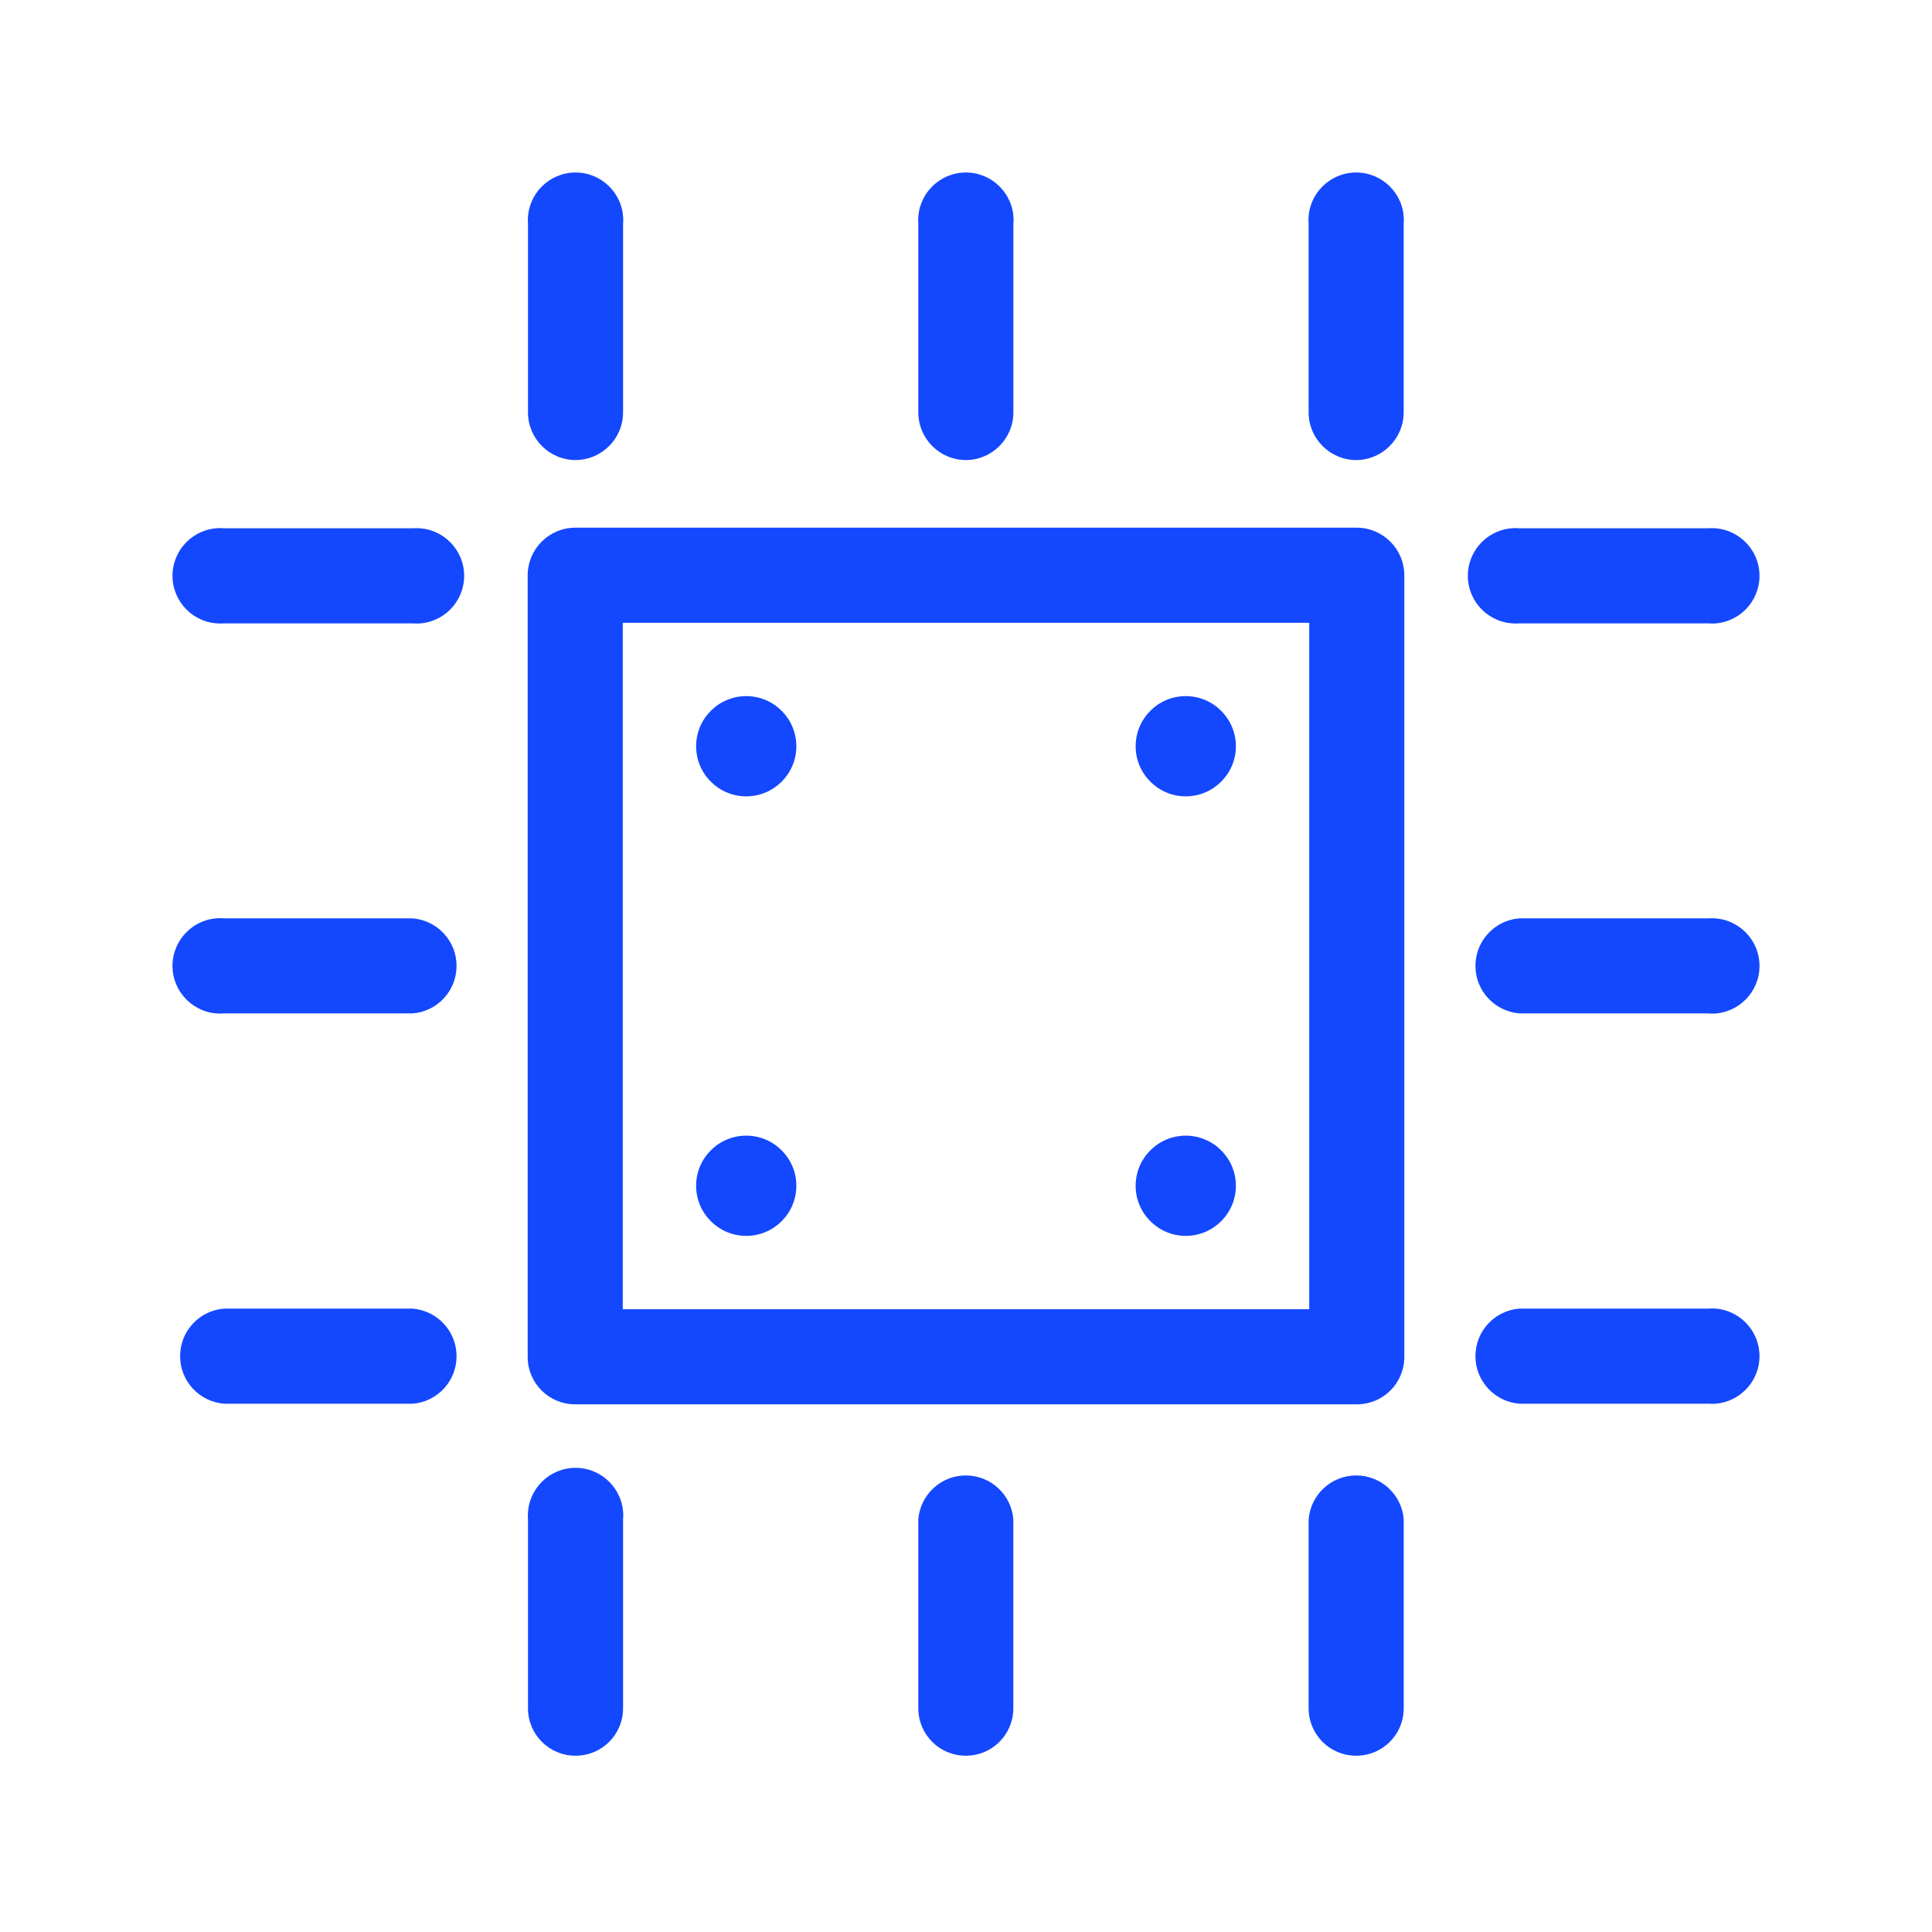 <svg version="1.1" xmlns="http://www.w3.org/2000/svg" width="32" height="32" viewBox="0 0 32 32" fill="#1448FF">
<title>information-technology</title>
<path d="M22.47 23.26h-12.94c-0.002 0-0.003 0-0.005 0-0.434 0-0.785-0.351-0.785-0.785 0-0.002 0-0.004 0-0.005v0-12.94c0-0.436 0.354-0.79 0.79-0.79v0h12.94c0.436 0 0.79 0.354 0.79 0.79v0 12.94c0 0.002 0 0.003 0 0.005 0 0.434-0.351 0.785-0.785 0.785-0.002 0-0.004 0-0.005-0h0zM10.315 21.685h11.37v-11.37h-11.37z"></path>
<path d="M9.535 29.080c-0.002 0-0.003 0-0.005 0-0.434 0-0.785-0.351-0.785-0.785 0-0.002 0-0.004 0-0.005v0-3.125c-0.002-0.019-0.002-0.041-0.002-0.063 0-0.436 0.354-0.79 0.79-0.79s0.79 0.354 0.79 0.79c0 0.022-0.001 0.044-0.003 0.066l0-0.003v3.125c0 0.002 0 0.003 0 0.005 0 0.434-0.351 0.785-0.785 0.785 0 0 0 0-0 0v0z"></path>
<path d="M16 29.080c-0.002 0-0.003 0-0.005 0-0.434 0-0.785-0.351-0.785-0.785 0-0.002 0-0.004 0-0.005v0-3.125c0.034-0.408 0.373-0.727 0.787-0.727s0.754 0.319 0.787 0.724l0 0.003v3.125c0 0.002 0 0.003 0 0.005 0 0.434-0.351 0.785-0.785 0.785 0 0 0 0-0 0v0z"></path>
<path d="M16 7.62c-0.436 0-0.79-0.354-0.79-0.79v0-3.12c-0.002-0.019-0.002-0.041-0.002-0.063 0-0.436 0.354-0.79 0.79-0.79s0.79 0.354 0.79 0.79c0 0.022-0.001 0.044-0.003 0.066l0-0.003v3.125c-0.003 0.432-0.353 0.782-0.785 0.785h-0z"></path>
<path d="M22.465 29.080c-0.002 0-0.003 0-0.005 0-0.434 0-0.785-0.351-0.785-0.785 0-0.002 0-0.004 0-0.005v0-3.125c0.034-0.408 0.373-0.727 0.788-0.727s0.754 0.319 0.787 0.724l0 0.003v3.125c0 0.002 0 0.003 0 0.005 0 0.434-0.351 0.785-0.785 0.785 0 0 0 0-0 0v0z"></path>
<path d="M9.535 7.62c-0.436 0-0.79-0.354-0.79-0.79v0-3.12c-0.002-0.019-0.002-0.041-0.002-0.063 0-0.436 0.354-0.79 0.79-0.79s0.79 0.354 0.79 0.79c0 0.022-0.001 0.044-0.003 0.066l0-0.003v3.125c-0.003 0.432-0.353 0.782-0.785 0.785h-0z"></path>
<path d="M22.465 7.62c-0.436 0-0.79-0.354-0.79-0.79v0-3.12c-0.002-0.019-0.003-0.041-0.003-0.063 0-0.436 0.354-0.79 0.79-0.79s0.79 0.354 0.79 0.79c0 0.022-0.001 0.044-0.003 0.066l0-0.003v3.125c-0.003 0.432-0.353 0.782-0.785 0.785h-0z"></path>
<path d="M6.835 23.25h-3.125c-0.408-0.034-0.727-0.373-0.727-0.788s0.319-0.754 0.724-0.787l0.003-0h3.125c0.408 0.034 0.727 0.373 0.727 0.788s-0.319 0.754-0.724 0.787l-0.003 0z"></path>
<path d="M6.835 10.325h-3.125c-0.019 0.002-0.041 0.002-0.063 0.002-0.436 0-0.79-0.354-0.79-0.79s0.354-0.79 0.79-0.79c0.022 0 0.044 0.001 0.066 0.003l-0.003-0h3.125c0.019-0.002 0.041-0.002 0.063-0.002 0.436 0 0.79 0.354 0.79 0.79s-0.354 0.79-0.79 0.79c-0.022 0-0.044-0.001-0.066-0.003l0.003 0z"></path>
<path d="M28.29 23.25h-3.125c-0.408-0.034-0.727-0.373-0.727-0.788s0.319-0.754 0.724-0.787l0.003-0h3.125c0.019-0.002 0.041-0.003 0.063-0.003 0.436 0 0.79 0.354 0.79 0.79s-0.354 0.79-0.79 0.79c-0.022 0-0.044-0.001-0.066-0.003l0.003 0z"></path>
<path d="M28.29 10.325h-3.125c-0.019 0.002-0.041 0.002-0.063 0.002-0.436 0-0.79-0.354-0.79-0.79s0.354-0.79 0.79-0.79c0.022 0 0.044 0.001 0.066 0.003l-0.003-0h3.125c0.019-0.002 0.041-0.002 0.063-0.002 0.436 0 0.79 0.354 0.79 0.79s-0.354 0.79-0.79 0.79c-0.022 0-0.044-0.001-0.066-0.003l0.003 0z"></path>
<path d="M28.29 16.785h-3.125c-0.408-0.034-0.727-0.373-0.727-0.787s0.319-0.754 0.724-0.787l0.003-0h3.125c0.019-0.002 0.041-0.002 0.063-0.002 0.436 0 0.79 0.354 0.79 0.79s-0.354 0.79-0.79 0.79c-0.022 0-0.044-0.001-0.066-0.003l0.003 0z"></path>
<path d="M6.835 16.785h-3.125c-0.019 0.002-0.041 0.003-0.063 0.003-0.436 0-0.79-0.354-0.79-0.79s0.354-0.79 0.79-0.79c0.022 0 0.044 0.001 0.066 0.003l-0.003-0h3.125c0.408 0.034 0.727 0.373 0.727 0.787s-0.319 0.754-0.724 0.787l-0.003 0z"></path>
<path d="M13.19 19.64c0 0.458-0.372 0.83-0.83 0.83s-0.83-0.372-0.83-0.83c0-0.458 0.372-0.83 0.83-0.83s0.83 0.372 0.83 0.83z"></path>
<path d="M13.19 12.36c0 0.458-0.372 0.83-0.83 0.83s-0.83-0.372-0.83-0.83c0-0.458 0.372-0.83 0.83-0.83s0.83 0.372 0.83 0.83z"></path>
<path d="M20.47 12.36c0 0.458-0.372 0.83-0.83 0.83s-0.83-0.372-0.83-0.83c0-0.458 0.372-0.83 0.83-0.83s0.83 0.372 0.83 0.83z"></path>
<path d="M20.47 19.64c0 0.458-0.372 0.83-0.83 0.83s-0.83-0.372-0.83-0.83c0-0.458 0.372-0.83 0.83-0.83s0.83 0.372 0.83 0.83z"></path>
</svg>
